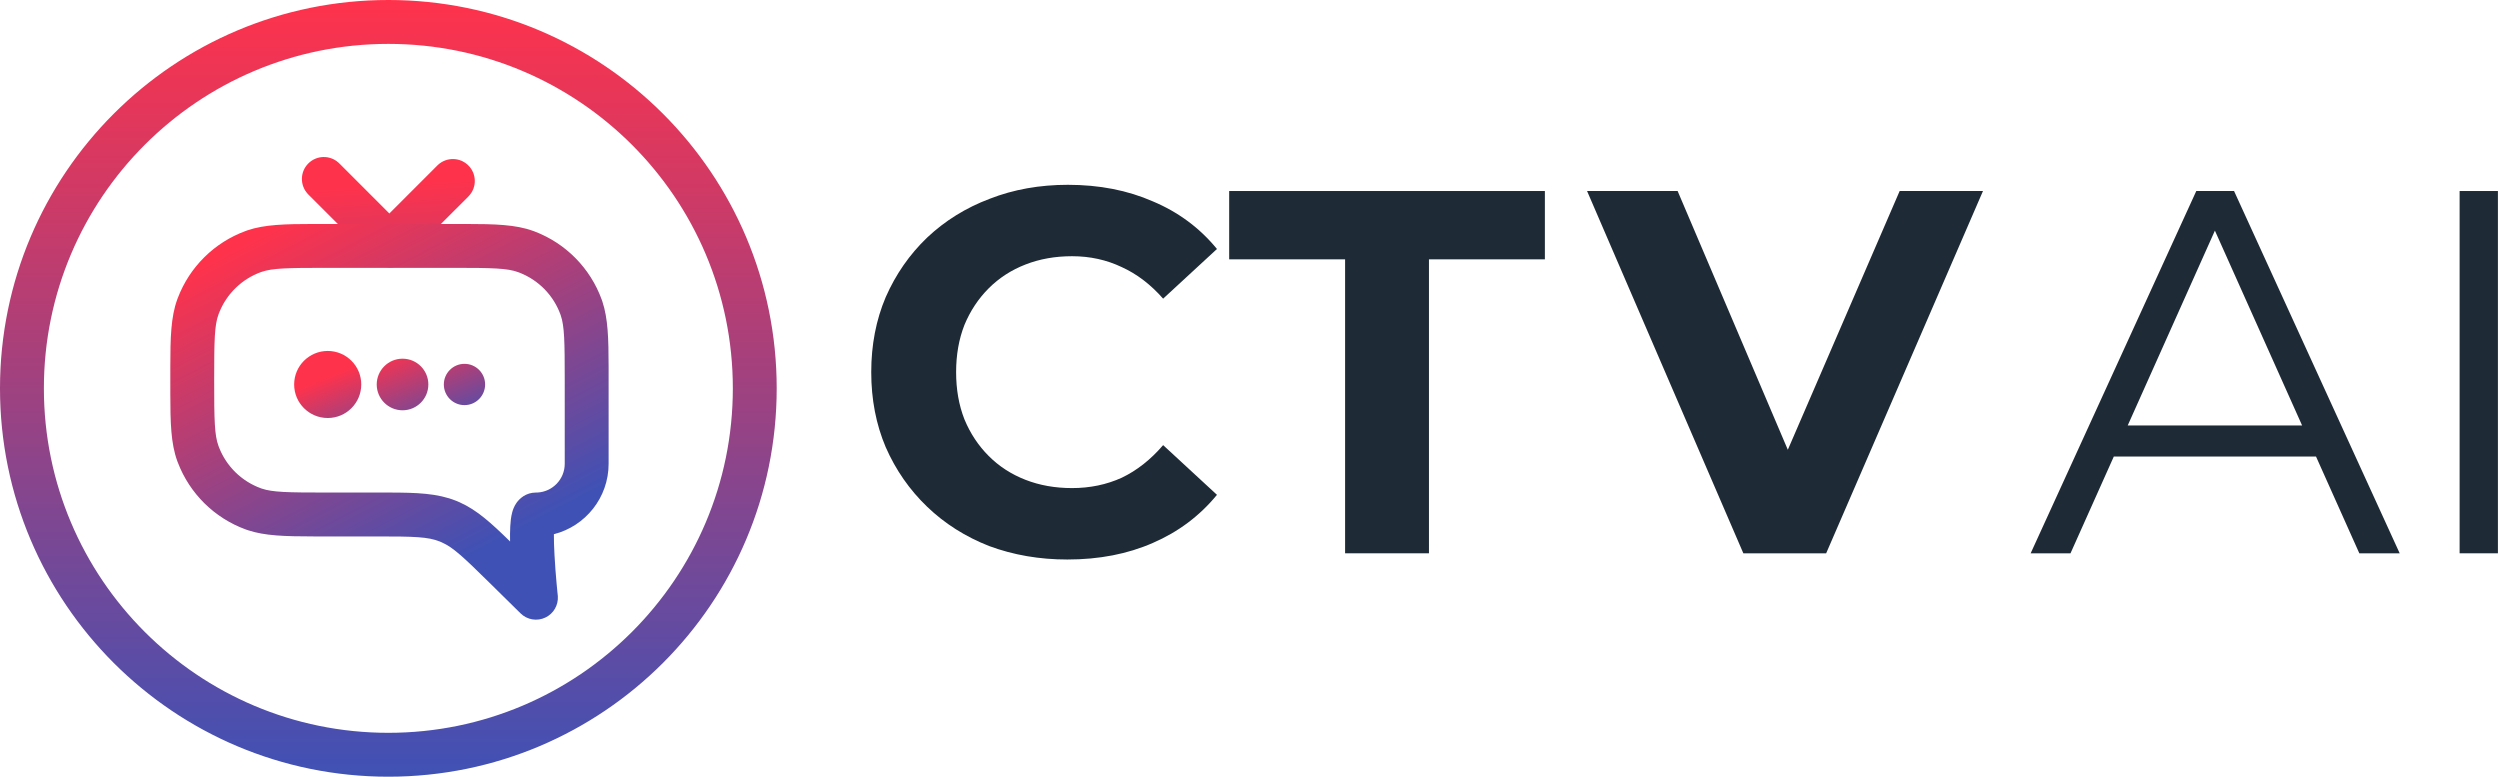 <svg width="103" height="32" viewBox="0 0 103 32" fill="none" xmlns="http://www.w3.org/2000/svg">
<path d="M16 0C24.837 0 32 7.163 32 16C32 24.837 24.837 32 16 32C7.164 32 2.05365e-07 24.837 0 16C0 7.164 7.164 0 16 0ZM16 1.808C8.162 1.808 1.808 8.162 1.808 16C1.808 23.838 8.162 30.192 16 30.192C23.838 30.192 30.193 23.838 30.193 16C30.193 8.162 23.838 1.808 16 1.808Z" fill="url(#paint0_linear_16493_2105)"/>
<path d="M12.703 6.734C13.045 6.392 13.593 6.381 13.947 6.702L13.981 6.734L16.041 8.795L18.019 6.817L18.053 6.785C18.408 6.465 18.955 6.475 19.297 6.817C19.639 7.159 19.65 7.707 19.329 8.061L19.297 8.096L16.905 10.486C16.862 10.583 16.801 10.674 16.722 10.754C16.38 11.095 15.832 11.105 15.478 10.785L15.444 10.754L12.703 8.013L12.671 7.978C12.351 7.624 12.361 7.076 12.703 6.734Z" fill="url(#paint1_linear_16493_2105)"/>
<path d="M23.267 15.664C23.267 14.05 23.254 13.442 23.105 12.999L23.09 12.956C22.804 12.172 22.196 11.548 21.422 11.241L21.346 11.212C20.898 11.049 20.305 11.035 18.638 11.035H13.453C11.838 11.035 11.231 11.048 10.787 11.198L10.745 11.212C9.96 11.499 9.337 12.107 9.03 12.881L9.001 12.956C8.838 13.404 8.824 13.997 8.824 15.664C8.824 17.331 8.838 17.925 9.001 18.372L9.03 18.448C9.337 19.222 9.96 19.83 10.745 20.116L10.787 20.131C11.231 20.28 11.838 20.293 13.453 20.293H16.015C17.18 20.295 18.016 20.323 18.789 20.632L18.86 20.661L18.942 20.697C19.655 21.016 20.243 21.553 21.015 22.309C21.011 22.087 21.012 21.873 21.023 21.684C21.032 21.507 21.052 21.296 21.103 21.108C21.127 21.02 21.175 20.866 21.282 20.715C21.394 20.556 21.655 20.293 22.082 20.293L22.143 20.292C22.769 20.26 23.267 19.742 23.267 19.108V15.664ZM25.075 19.108C25.075 20.506 24.116 21.68 22.82 22.009C22.818 22.252 22.828 22.548 22.845 22.863C22.867 23.277 22.901 23.694 22.929 24.01C22.944 24.167 22.956 24.298 22.965 24.389C22.97 24.435 22.974 24.47 22.976 24.494C22.978 24.506 22.979 24.515 22.979 24.521C22.979 24.524 22.98 24.526 22.98 24.528C22.98 24.529 22.98 24.529 22.98 24.529V24.53L22.983 24.565C23.008 24.932 22.808 25.279 22.475 25.44C22.131 25.607 21.72 25.539 21.448 25.271L20.177 24.019C19.081 22.94 18.67 22.554 18.206 22.348L18.161 22.328L18.118 22.31C17.632 22.116 17.082 22.101 15.495 22.101H12.911C11.741 22.099 10.907 22.078 10.203 21.841L10.125 21.814C8.835 21.343 7.814 20.335 7.326 19.053L7.303 18.992C7.04 18.271 7.018 17.42 7.017 16.207V15.122C7.018 13.909 7.04 13.057 7.303 12.337L7.326 12.275C7.814 10.994 8.835 9.986 10.125 9.515L10.203 9.487C10.907 9.25 11.741 9.229 12.911 9.228H19.181C20.394 9.229 21.245 9.252 21.966 9.515L22.027 9.537C23.309 10.025 24.317 11.046 24.788 12.337L24.815 12.414C25.052 13.119 25.073 13.952 25.075 15.122V19.108Z" fill="url(#paint2_linear_16493_2105)"/>
<path d="M13.502 14.459C14.265 14.459 14.884 15.077 14.884 15.84C14.884 16.604 14.265 17.222 13.502 17.222C12.739 17.222 12.119 16.604 12.119 15.84C12.119 15.077 12.739 14.459 13.502 14.459ZM16.585 14.778C17.172 14.778 17.648 15.253 17.648 15.84C17.648 16.427 17.172 16.904 16.585 16.904C15.998 16.904 15.521 16.427 15.521 15.84C15.522 15.253 15.998 14.778 16.585 14.778ZM19.137 14.99C19.606 14.99 19.987 15.371 19.987 15.84C19.987 16.31 19.606 16.691 19.137 16.691C18.667 16.691 18.286 16.31 18.286 15.84C18.286 15.371 18.667 14.99 19.137 14.99Z" fill="url(#paint3_linear_16493_2105)"/>
<path d="M101.336 22.796V7.87H102.914V22.796H101.336Z" fill="#1F2A37"/>
<path d="M83.663 22.796L90.487 7.87H92.043L98.867 22.796H97.204L90.934 8.787H91.574L85.305 22.796H83.663ZM86.35 18.809L86.819 17.529H95.498L95.967 18.809H86.35Z" fill="#1F2A37"/>
<path d="M71.826 22.796L65.387 7.87H69.118L74.748 21.09H72.552L78.266 7.87H81.699L75.238 22.796H71.826Z" fill="#1F2A37"/>
<path d="M55.418 22.796V10.685H50.642V7.87H63.649V10.685H58.873V22.796H55.418Z" fill="#1F2A37"/>
<path d="M43.976 23.052C42.825 23.052 41.751 22.867 40.756 22.498C39.775 22.114 38.922 21.573 38.197 20.877C37.472 20.18 36.904 19.363 36.492 18.425C36.094 17.486 35.895 16.456 35.895 15.333C35.895 14.21 36.094 13.179 36.492 12.241C36.904 11.303 37.472 10.485 38.197 9.789C38.937 9.092 39.797 8.559 40.778 8.189C41.758 7.806 42.832 7.614 43.998 7.614C45.291 7.614 46.457 7.841 47.495 8.296C48.547 8.737 49.428 9.391 50.139 10.258L47.921 12.305C47.409 11.722 46.841 11.288 46.215 11.004C45.59 10.706 44.907 10.556 44.168 10.556C43.471 10.556 42.832 10.67 42.249 10.898C41.666 11.125 41.161 11.452 40.735 11.878C40.309 12.305 39.974 12.809 39.733 13.392C39.505 13.975 39.392 14.622 39.392 15.333C39.392 16.044 39.505 16.69 39.733 17.273C39.974 17.856 40.309 18.361 40.735 18.787C41.161 19.214 41.666 19.541 42.249 19.768C42.832 19.996 43.471 20.109 44.168 20.109C44.907 20.109 45.59 19.967 46.215 19.683C46.841 19.384 47.409 18.936 47.921 18.339L50.139 20.387C49.428 21.254 48.547 21.915 47.495 22.37C46.457 22.825 45.284 23.052 43.976 23.052Z" fill="#1F2A37"/>
<defs>
<linearGradient id="paint0_linear_16493_2105" x1="16" y1="0" x2="16" y2="32" gradientUnits="userSpaceOnUse">
<stop stop-color="#FF324B"/>
<stop offset="1" stop-color="#3F51B5"/>
</linearGradient>
<linearGradient id="paint1_linear_16493_2105" x1="17.371" y1="7.456" x2="18.275" y2="20.728" gradientUnits="userSpaceOnUse">
<stop stop-color="#FF324B"/>
<stop offset="1" stop-color="#3F51B5"/>
</linearGradient>
<linearGradient id="paint2_linear_16493_2105" x1="8.798" y1="10.633" x2="16.046" y2="24.627" gradientUnits="userSpaceOnUse">
<stop stop-color="#FF324B"/>
<stop offset="1" stop-color="#3F51B5"/>
</linearGradient>
<linearGradient id="paint3_linear_16493_2105" x1="16.053" y1="14.459" x2="17.63" y2="18.297" gradientUnits="userSpaceOnUse">
<stop stop-color="#FF324B"/>
<stop offset="1" stop-color="#3F51B5"/>
</linearGradient>
</defs>
</svg>
